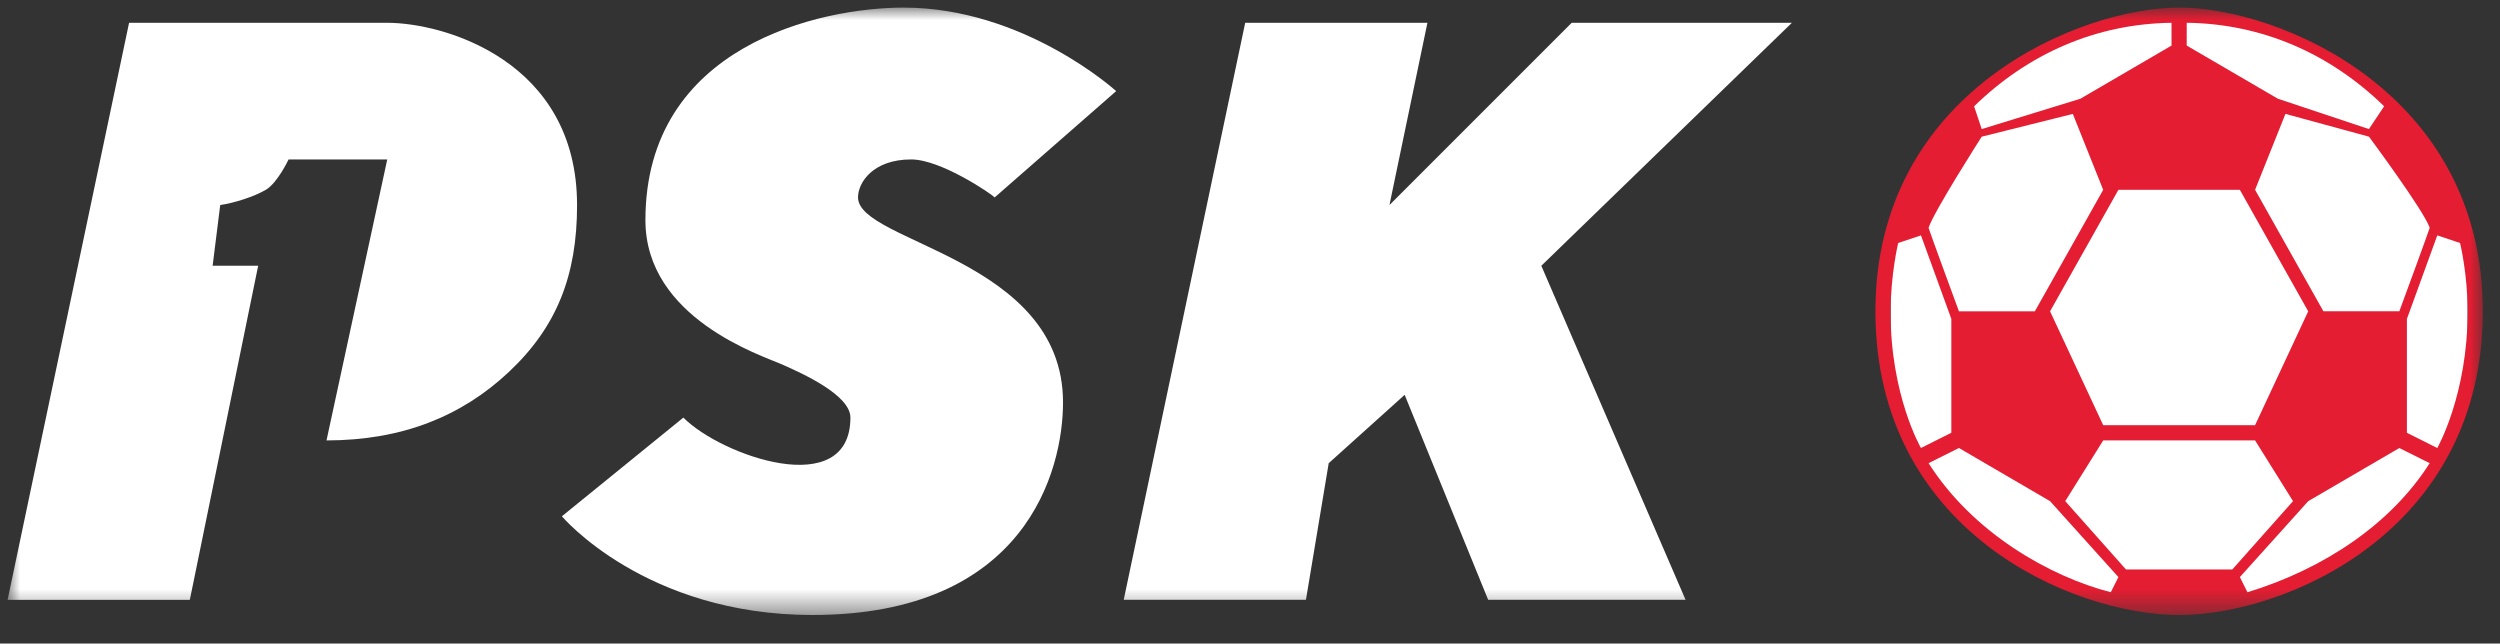 <?xml version="1.0" encoding="UTF-8"?>
<svg xmlns="http://www.w3.org/2000/svg" xmlns:xlink="http://www.w3.org/1999/xlink" height="26" viewBox="0 0 101 26" width="101">
  <rect x="0" y="0" width="101" height="26" fill="#333333" stroke="none"/>
  <mask id="a" fill="#fff">
    <path d="m0 0h100v24.54h-100z" fill="#fff" fill-rule="evenodd"></path>
  </mask>
  <g fill="none" fill-rule="evenodd">
    <path d="m.306.306h100v24.54h-100z"></path>
    <g mask="url(#a)" transform="translate(.306 .306)">
      <path d="m11.333.231h.92c4.908 0 11.35 4.491 11.35 10.429v2.761c0 6.135-5.522 10.736-11.656 10.736-4.908 0-11.657-4.601-11.657-10.429v-2.761c0-5.522 5.698-10.736 11.043-10.736z" fill="#fff" transform="translate(75.784 .077)"></path>
      <path d="m21.767 17.278v-4.601l1.227-3.374.92.307s.306 1.239.307 2.761c.001 3.377-1.227 5.522-1.227 5.522zm.92 1.227c-1.561 2.459-4.273 4.272-7.362 5.215l-.306-.613 2.761-3.067 3.681-2.147zm-7.975 4.295h-2.147-2.147l-2.454-2.761 1.534-2.454h6.135l1.534 2.454c-.011.014-2.454 2.761-2.454 2.761zm-4.908.92c-2.464-.636-5.567-2.394-7.362-5.215l1.227-.613 3.681 2.147s2.757 3.064 2.761 3.067zm-7.669-5.828s-1.24-2.131-1.227-5.522c.006-1.52.307-2.761.307-2.761l.92-.307 1.227 3.374v4.601zm.307-8.896c.225-.68 2.147-3.681 2.147-3.681l3.681-.92 1.227 3.067-2.761 4.908h-3.067s-1.21-3.284-1.227-3.374zm9.816-7.362-3.681 2.147-3.988 1.227-.307-.92c2.18-2.128 4.929-3.336 7.975-3.374zm2.761 5.828 2.761 4.908-2.147 4.601h-6.135l-2.147-4.601 2.761-4.908zm-2.147-6.749c3.046.038 5.795 1.246 7.975 3.374l-.614.92-3.681-1.227-3.681-2.147zm7.362 4.601s2.229 3.001 2.454 3.681c-.017.09-1.22 3.358-1.227 3.374h-3.067l-2.761-4.908 1.227-3.067zm4.601 7.055c0-8.893-8.274-12.27-12.27-12.27-3.996 0-12.27 3.374-12.27 12.27 0 8.896 7.973 12.27 12.27 12.27 4.297 0 12.27-3.377 12.27-12.27z" fill="#e41d32" transform="translate(75.166 -.099)"></path>
      <g fill="#fff">
        <path d="m18.13.203-7.362 7.362 1.534-7.362h-7.362l-4.908 23.312h7.362l.92-5.521 3.068-2.761 3.374 8.282h7.975l-5.828-13.496 10.123-9.816z" transform="translate(45.06 .412)"></path>
        <path d="m23.125 7.629c0-5.823-5.372-7.362-7.669-7.362h-10.429l-4.908 23.313h7.362l2.761-13.497h-1.84l.307-2.454c.554-.079 1.365-.336 1.84-.613.475-.277.92-1.227.92-1.227h3.988l-2.454 11.35c3.068-.002 5.461-.979 7.362-2.761 1.94-1.821 2.761-3.898 2.761-6.749z" transform="translate(-.118 .348)"></path>
        <path d="m5.011 16.644c1.539 1.55 6.744 3.38 6.749 0 .001-.914-1.95-1.788-2.761-2.147-.811-.36-5.521-1.86-5.521-5.828 0-7.06 7.08-8.589 10.429-8.589 4.882 0 8.589 3.374 8.589 3.374l-4.908 4.294c-.086-.107-2.156-1.534-3.374-1.534-1.536 0-2.147.927-2.147 1.534 0 1.834 8.282 2.451 8.282 8.282 0 2.757-1.508 8.589-10.123 8.589-6.765 0-10.123-3.988-10.123-3.988z" transform="translate(22.291 -.079)"></path>
      </g>
    </g>
  </g>
</svg>
